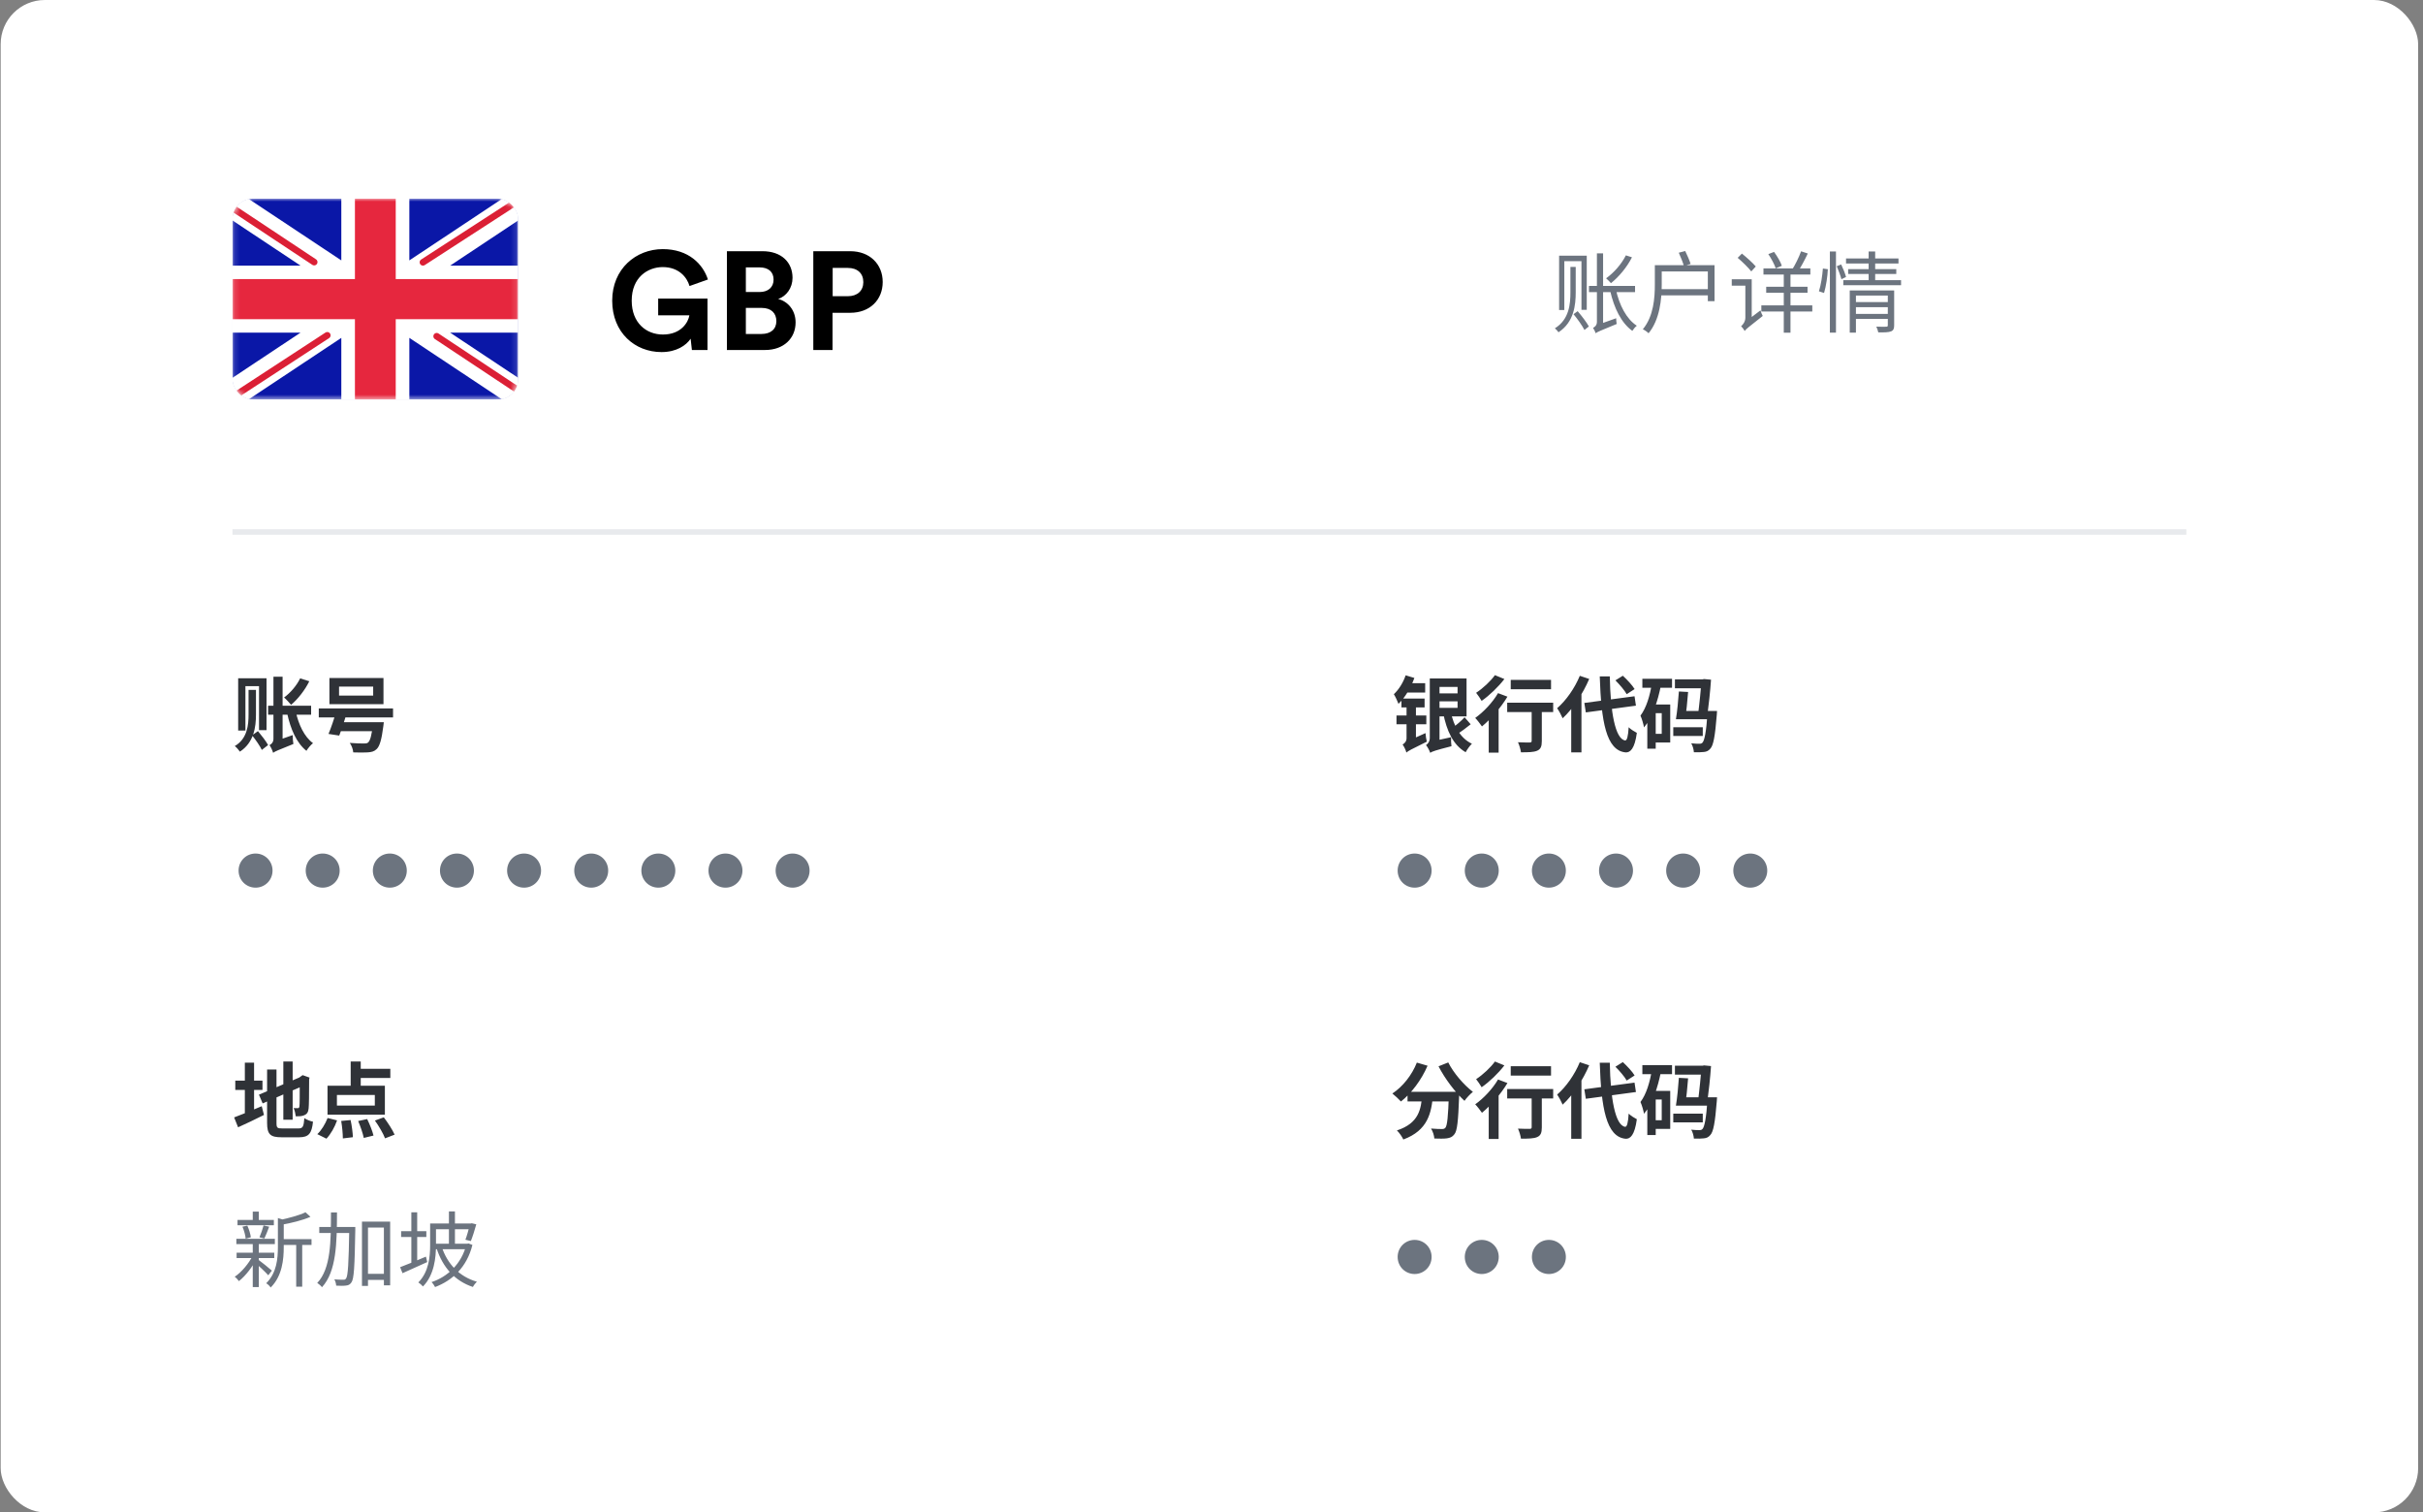 <svg width="439" height="274" viewBox="0 0 439 274" fill="none" xmlns="http://www.w3.org/2000/svg">
<rect x="0" y="0" width="439" height="274" fill="#808080" stroke="none"/>
<rect x="0.121" width="438" height="274" rx="8" fill="white"/>
<g clip-path="url(#clip0_1_1221)">
<rect x="42.121" y="36" width="51.762" height="36.39" rx="3.606" fill="white"/>
<rect x="42.121" y="36" width="51.762" height="36.39" rx="3.606" fill="white"/>
<mask id="mask0_1_1221" style="mask-type:luminance" maskUnits="userSpaceOnUse" x="42" y="36" width="52" height="37">
<rect x="42.121" y="36" width="51.762" height="36.39" rx="3.606" fill="white"/>
</mask>
<g mask="url(#mask0_1_1221)">
<rect x="42.121" y="36" width="51.762" height="36.39" fill="#0A17A7"/>
<path fill-rule="evenodd" clip-rule="evenodd" d="M39.75 32.513L61.84 47.178V33.574H74.164V47.178L96.254 32.514L99.011 36.536L81.546 48.13H93.883V60.26H81.546L99.011 71.855L96.254 75.877L74.164 61.212V74.817H61.84V61.213L39.75 75.878L36.994 71.855L54.459 60.26H42.121V48.13H54.459L36.994 36.536L39.75 32.513Z" fill="white"/>
<path d="M76.632 47.521L100.045 32.361" stroke="#DB1F35" stroke-width="1.202" stroke-linecap="round"/>
<path d="M79.118 60.923L100.107 74.847" stroke="#DB1F35" stroke-width="1.202" stroke-linecap="round"/>
<path d="M56.921 47.482L35.027 32.96" stroke="#DB1F35" stroke-width="1.202" stroke-linecap="round"/>
<path d="M59.295 60.754L35.027 76.594" stroke="#DB1F35" stroke-width="1.202" stroke-linecap="round"/>
<path fill-rule="evenodd" clip-rule="evenodd" d="M42.121 57.834H64.305V72.39H71.7V57.834H93.883V50.556H71.7V36H64.305V50.556H42.121V57.834Z" fill="#E6273E"/>
</g>
</g>
<path d="M128.185 63.41H125.358L125.131 61.365C124.323 62.577 122.556 63.788 119.855 63.788C115.033 63.788 110.918 60.254 110.918 54.473C110.918 48.692 115.235 45.133 120.082 45.133C124.777 45.133 127.378 47.884 128.261 50.636L124.929 51.823C124.474 50.232 122.985 48.389 120.082 48.389C117.381 48.389 114.453 50.232 114.453 54.473C114.453 58.512 117.103 60.608 120.107 60.608C123.414 60.608 124.702 58.386 124.904 57.124H119.249V54.094H128.185V63.41ZM131.701 45.511H138.138C141.622 45.511 143.591 47.556 143.591 50.333C143.591 52.176 142.48 53.665 140.991 54.17C142.732 54.599 144.146 56.19 144.146 58.411C144.146 61.314 141.975 63.41 138.618 63.41H131.701V45.511ZM135.134 52.908H137.608C139.198 52.908 140.157 52.025 140.157 50.661C140.157 49.298 139.274 48.44 137.583 48.44H135.134V52.908ZM135.134 60.507H137.961C139.653 60.507 140.662 59.623 140.662 58.184C140.662 56.77 139.754 55.786 138.012 55.786H135.134V60.507ZM150.864 53.665H153.616C155.357 53.665 156.418 52.656 156.418 51.116C156.418 49.525 155.357 48.541 153.616 48.541H150.864V53.665ZM154.045 56.669H150.839V63.41H147.355V45.511H154.045C157.579 45.511 159.927 47.859 159.927 51.09C159.927 54.347 157.579 56.669 154.045 56.669Z" fill="black"/>
<path d="M45.033 124.994H46.377V129.445C46.377 131.715 46.004 134.537 43.465 136.18C43.271 135.896 42.853 135.403 42.539 135.164C44.839 133.835 45.033 131.282 45.033 129.445V124.994ZM45.675 133.223L46.736 132.461C47.378 133.238 48.214 134.298 48.572 134.985L47.438 135.866C47.109 135.164 46.332 134.044 45.675 133.223ZM43.151 122.889H48.289V132.282H46.93V124.308H44.466V132.357H43.151V122.889ZM48.572 127.862H56.368V129.489H48.572V127.862ZM53.575 128.877C54.083 131.252 55.128 133.492 56.711 134.642C56.323 134.94 55.785 135.582 55.517 136.03C53.724 134.597 52.649 132.103 52.022 129.221L53.575 128.877ZM49.483 136.389C49.379 136.001 49.08 135.329 48.826 135C49.14 134.851 49.543 134.507 49.543 133.865V122.605H51.201V134.985C51.201 134.985 49.483 135.806 49.483 136.389ZM54.382 122.904L56.039 123.426C55.248 125.039 53.949 126.682 52.739 127.697C52.455 127.354 51.843 126.682 51.469 126.368C52.619 125.532 53.739 124.218 54.382 122.904ZM49.483 136.389L49.244 134.851L49.857 134.298L53.038 133.178C53.023 133.671 53.082 134.403 53.157 134.791C50.32 135.926 49.797 136.15 49.483 136.389ZM61.43 124.397V126.025H67.613V124.397H61.43ZM59.683 122.844H69.48V127.578H59.683V122.844ZM57.757 128.355H71.212V129.982H57.757V128.355ZM60.937 130.848H68.255V132.476H60.937V130.848ZM67.598 130.848H69.539C69.539 130.848 69.494 131.356 69.45 131.595C69.136 134.044 68.778 135.224 68.225 135.732C67.777 136.165 67.284 136.269 66.582 136.314C66.015 136.359 65.029 136.344 63.999 136.314C63.969 135.791 63.715 135.075 63.372 134.597C64.372 134.686 65.477 134.701 65.925 134.701C66.269 134.701 66.463 134.686 66.657 134.552C67.06 134.253 67.359 133.193 67.583 131.087L67.598 130.848ZM60.937 128.803L62.864 129.071C62.446 130.49 61.893 132.178 61.46 133.268L59.519 132.969C59.982 131.879 60.564 130.162 60.937 128.803Z" fill="#2F3237"/>
<path d="M43.226 157.729C43.226 155.997 44.6 154.638 46.303 154.638C48.005 154.638 49.379 155.997 49.379 157.729C49.379 159.461 48.005 160.82 46.303 160.82C44.6 160.82 43.226 159.461 43.226 157.729ZM55.389 157.729C55.389 155.997 56.763 154.638 58.465 154.638C60.168 154.638 61.542 155.997 61.542 157.729C61.542 159.461 60.168 160.82 58.465 160.82C56.763 160.82 55.389 159.461 55.389 157.729ZM67.552 157.729C67.552 155.997 68.925 154.638 70.628 154.638C72.33 154.638 73.704 155.997 73.704 157.729C73.704 159.461 72.33 160.82 70.628 160.82C68.925 160.82 67.552 159.461 67.552 157.729ZM79.714 157.729C79.714 155.997 81.088 154.638 82.791 154.638C84.493 154.638 85.867 155.997 85.867 157.729C85.867 159.461 84.493 160.82 82.791 160.82C81.088 160.82 79.714 159.461 79.714 157.729ZM91.877 157.729C91.877 155.997 93.251 154.638 94.953 154.638C96.656 154.638 98.03 155.997 98.03 157.729C98.03 159.461 96.656 160.82 94.953 160.82C93.251 160.82 91.877 159.461 91.877 157.729ZM104.04 157.729C104.04 155.997 105.414 154.638 107.116 154.638C108.819 154.638 110.192 155.997 110.192 157.729C110.192 159.461 108.819 160.82 107.116 160.82C105.414 160.82 104.04 159.461 104.04 157.729ZM116.203 157.729C116.203 155.997 117.576 154.638 119.279 154.638C120.981 154.638 122.355 155.997 122.355 157.729C122.355 159.461 120.981 160.82 119.279 160.82C117.576 160.82 116.203 159.461 116.203 157.729ZM128.365 157.729C128.365 155.997 129.739 154.638 131.442 154.638C133.144 154.638 134.518 155.997 134.518 157.729C134.518 159.461 133.144 160.82 131.442 160.82C129.739 160.82 128.365 159.461 128.365 157.729ZM140.528 157.729C140.528 155.997 141.902 154.638 143.604 154.638C145.307 154.638 146.681 155.997 146.681 157.729C146.681 159.461 145.307 160.82 143.604 160.82C141.902 160.82 140.528 159.461 140.528 157.729Z" fill="#6C747F"/>
<path d="M259.931 122.919H265.711V129.788H259.931V128.25H264.083V124.457H259.931V122.919ZM259.916 125.622H264.755V127.07H259.916V125.622ZM262.828 128.892C263.381 131.535 264.576 133.746 266.681 134.746C266.308 135.09 265.8 135.806 265.546 136.284C263.276 134.97 262.112 132.416 261.47 129.161L262.828 128.892ZM265.352 129.952L266.457 131.222C265.666 131.864 264.71 132.581 263.978 133.014L263.097 131.909C263.769 131.446 264.785 130.595 265.352 129.952ZM259.125 136.389L258.976 134.836L259.692 134.268L262.903 133.566C262.888 134.074 262.918 134.806 262.978 135.194C260.051 135.941 259.483 136.15 259.125 136.389ZM259.125 136.389C259.005 135.986 258.617 135.284 258.363 134.985C258.677 134.791 259.05 134.373 259.05 133.686V122.919H260.812V134.761C260.812 134.761 259.125 135.747 259.125 136.389ZM254.675 122.351L256.258 122.829C255.63 124.576 254.57 126.383 253.376 127.518C253.241 127.13 252.808 126.189 252.539 125.771C253.435 124.935 254.227 123.68 254.675 122.351ZM254.734 123.77H258.214V125.472H254.391L254.734 123.77ZM253.913 126.563H258.109V128.16H253.913V126.563ZM253.017 129.624H258.423V131.222H253.017V129.624ZM254.809 136.344L254.54 134.821L255.078 134.253L258.274 132.82C258.304 133.283 258.408 133.999 258.513 134.373C255.645 135.777 255.123 136.06 254.809 136.344ZM254.809 136.344C254.72 135.941 254.376 135.224 254.122 134.881C254.436 134.716 254.839 134.358 254.839 133.731V127.011H256.541V134.895C256.541 134.895 254.809 135.762 254.809 136.344ZM273.715 123.173H281.018V124.875H273.715V123.173ZM277.508 127.817H279.345V134.268C279.345 135.224 279.151 135.732 278.494 136.015C277.852 136.284 276.911 136.299 275.567 136.299C275.507 135.777 275.268 135 275.029 134.477C275.88 134.522 276.866 134.522 277.135 134.522C277.419 134.507 277.508 134.447 277.508 134.223V127.817ZM273.073 127.309H281.406V129.012H273.073V127.309ZM269.728 129.071L271.296 127.503L271.52 127.593V136.359H269.728V129.071ZM271.415 125.577L273.118 126.219C271.938 128.205 270.101 130.296 268.503 131.61C268.249 131.237 267.637 130.43 267.279 130.072C268.802 128.997 270.43 127.264 271.415 125.577ZM270.848 122.321L272.565 123.023C271.475 124.442 269.862 125.995 268.444 126.981C268.205 126.577 267.742 125.876 267.443 125.517C268.682 124.711 270.116 123.367 270.848 122.321ZM287.051 127.354L296.145 126.144L296.399 127.847L287.32 129.071L287.051 127.354ZM292.681 123.262L294.025 122.426C294.801 123.143 295.742 124.143 296.16 124.845L294.727 125.771C294.353 125.084 293.442 124.024 292.681 123.262ZM286.229 122.441L287.932 123.008C286.812 125.652 284.99 128.414 283.123 130.132C282.944 129.699 282.436 128.743 282.123 128.31C283.736 126.921 285.304 124.696 286.229 122.441ZM284.676 126.727L286.513 124.905L286.528 124.935V136.314H284.676V126.727ZM289.843 122.545H291.665C291.77 128.937 292.636 133.895 294.443 134.149C294.786 134.179 294.981 133.402 295.085 131.759C295.429 132.133 296.235 132.611 296.564 132.775C296.175 135.672 295.369 136.359 294.533 136.314C290.993 135.986 290.112 130.684 289.843 122.545ZM309.377 128.803H311.094C311.094 128.803 311.064 129.28 311.049 129.504C310.736 133.447 310.422 135.06 309.884 135.627C309.541 136.045 309.182 136.195 308.705 136.239C308.286 136.299 307.614 136.299 306.898 136.284C306.868 135.791 306.688 135.119 306.42 134.671C307.047 134.746 307.614 134.746 307.898 134.746C308.137 134.746 308.286 134.716 308.451 134.552C308.809 134.179 309.138 132.7 309.377 129.071V128.803ZM303.463 123.083H308.943V124.696H303.463V123.083ZM304.18 125.278L305.852 125.368C305.733 126.996 305.509 129.056 305.33 130.311H303.642C303.866 128.997 304.075 126.891 304.18 125.278ZM304.12 128.803H309.869V130.311H304.12V128.803ZM303.164 131.759H308.51V133.342H303.164V131.759ZM308.271 123.083H308.466L308.734 123.023L310.004 123.143C309.869 125.144 309.586 127.787 309.302 129.893L307.614 129.758C307.898 127.638 308.182 124.77 308.271 123.262V123.083ZM297.564 122.978H302.94V124.606H297.564V122.978ZM299.222 127.638H302.612V134.522H299.222V132.954H301.073V129.206H299.222V127.638ZM299.296 123.815L300.924 124.188C300.357 127.025 299.416 129.938 297.863 131.789C297.788 131.311 297.474 130.176 297.221 129.654C298.281 128.25 298.923 126.085 299.296 123.815ZM298.46 127.638H299.983V135.642H298.46V127.638Z" fill="#2F3237"/>
<path d="M253.226 157.729C253.226 155.997 254.6 154.638 256.303 154.638C258.005 154.638 259.379 155.997 259.379 157.729C259.379 159.461 258.005 160.82 256.303 160.82C254.6 160.82 253.226 159.461 253.226 157.729ZM265.389 157.729C265.389 155.997 266.763 154.638 268.465 154.638C270.168 154.638 271.542 155.997 271.542 157.729C271.542 159.461 270.168 160.82 268.465 160.82C266.763 160.82 265.389 159.461 265.389 157.729ZM277.552 157.729C277.552 155.997 278.926 154.638 280.628 154.638C282.33 154.638 283.704 155.997 283.704 157.729C283.704 159.461 282.33 160.82 280.628 160.82C278.926 160.82 277.552 159.461 277.552 157.729ZM289.714 157.729C289.714 155.997 291.088 154.638 292.791 154.638C294.493 154.638 295.867 155.997 295.867 157.729C295.867 159.461 294.493 160.82 292.791 160.82C291.088 160.82 289.714 159.461 289.714 157.729ZM301.877 157.729C301.877 155.997 303.251 154.638 304.953 154.638C306.656 154.638 308.03 155.997 308.03 157.729C308.03 159.461 306.656 160.82 304.953 160.82C303.251 160.82 301.877 159.461 301.877 157.729ZM314.04 157.729C314.04 155.997 315.414 154.638 317.116 154.638C318.819 154.638 320.192 155.997 320.192 157.729C320.192 159.461 318.819 160.82 317.116 160.82C315.414 160.82 314.04 159.461 314.04 157.729Z" fill="#6C747F"/>
<path d="M255.018 197.802H263.097V199.549H255.018V197.802ZM262.515 197.802H264.397C264.397 197.802 264.382 198.355 264.367 198.579C264.202 203.118 264.023 204.895 263.501 205.508C263.127 206.015 262.709 206.15 262.142 206.239C261.619 206.314 260.753 206.299 259.872 206.269C259.842 205.747 259.603 204.97 259.274 204.462C260.111 204.537 260.887 204.552 261.26 204.552C261.529 204.552 261.694 204.507 261.858 204.343C262.216 203.955 262.38 202.282 262.515 198.131V197.802ZM256.706 192.516L258.647 193.083C257.527 195.681 255.705 198.086 253.824 199.564C253.48 199.176 252.704 198.459 252.27 198.116C254.152 196.876 255.81 194.785 256.706 192.516ZM262.395 192.486C263.336 194.382 265.218 196.563 266.861 197.817C266.368 198.205 265.681 198.937 265.337 199.445C263.65 197.892 261.813 195.472 260.633 193.188L262.395 192.486ZM257.691 198.31H259.633C259.349 201.67 258.707 204.791 254.257 206.449C254.033 205.956 253.51 205.194 253.092 204.806C257.094 203.492 257.452 200.968 257.691 198.31ZM273.715 193.173H281.018V194.875H273.715V193.173ZM277.508 197.817H279.345V204.268C279.345 205.224 279.151 205.732 278.494 206.015C277.852 206.284 276.911 206.299 275.567 206.299C275.507 205.777 275.268 205 275.029 204.477C275.88 204.522 276.866 204.522 277.135 204.522C277.419 204.507 277.508 204.447 277.508 204.223V197.817ZM273.073 197.309H281.406V199.012H273.073V197.309ZM269.728 199.071L271.296 197.503L271.52 197.593V206.359H269.728V199.071ZM271.415 195.577L273.118 196.219C271.938 198.205 270.101 200.296 268.503 201.61C268.249 201.237 267.637 200.43 267.279 200.072C268.802 198.997 270.43 197.264 271.415 195.577ZM270.848 192.321L272.565 193.023C271.475 194.442 269.862 195.995 268.444 196.981C268.205 196.577 267.742 195.876 267.443 195.517C268.682 194.711 270.116 193.367 270.848 192.321ZM287.051 197.354L296.145 196.144L296.399 197.847L287.32 199.071L287.051 197.354ZM292.681 193.262L294.025 192.426C294.801 193.143 295.742 194.143 296.16 194.845L294.727 195.771C294.353 195.084 293.442 194.024 292.681 193.262ZM286.229 192.441L287.932 193.008C286.812 195.652 284.99 198.414 283.123 200.132C282.944 199.699 282.436 198.743 282.123 198.31C283.736 196.921 285.304 194.696 286.229 192.441ZM284.676 196.727L286.513 194.905L286.528 194.935V206.314H284.676V196.727ZM289.843 192.545H291.665C291.77 198.937 292.636 203.895 294.443 204.149C294.786 204.179 294.981 203.402 295.085 201.759C295.429 202.133 296.235 202.611 296.564 202.775C296.175 205.672 295.369 206.359 294.533 206.314C290.993 205.986 290.112 200.684 289.843 192.545ZM309.377 198.803H311.094C311.094 198.803 311.064 199.28 311.049 199.504C310.736 203.447 310.422 205.06 309.884 205.627C309.541 206.045 309.182 206.195 308.705 206.239C308.286 206.299 307.614 206.299 306.898 206.284C306.868 205.791 306.688 205.119 306.42 204.671C307.047 204.746 307.614 204.746 307.898 204.746C308.137 204.746 308.286 204.716 308.451 204.552C308.809 204.179 309.138 202.7 309.377 199.071V198.803ZM303.463 193.083H308.943V194.696H303.463V193.083ZM304.18 195.278L305.852 195.368C305.733 196.996 305.509 199.056 305.33 200.311H303.642C303.866 198.997 304.075 196.891 304.18 195.278ZM304.12 198.803H309.869V200.311H304.12V198.803ZM303.164 201.759H308.51V203.342H303.164V201.759ZM308.271 193.083H308.466L308.734 193.023L310.004 193.143C309.869 195.144 309.586 197.787 309.302 199.893L307.614 199.758C307.898 197.638 308.182 194.77 308.271 193.262V193.083ZM297.564 192.978H302.94V194.606H297.564V192.978ZM299.222 197.638H302.612V204.522H299.222V202.954H301.073V199.206H299.222V197.638ZM299.296 193.815L300.924 194.188C300.357 197.025 299.416 199.938 297.863 201.789C297.788 201.311 297.474 200.176 297.221 199.654C298.281 198.25 298.923 196.085 299.296 193.815ZM298.46 197.638H299.983V205.642H298.46V197.638Z" fill="#2F3237"/>
<path d="M253.226 227.729C253.226 225.997 254.6 224.638 256.303 224.638C258.005 224.638 259.379 225.997 259.379 227.729C259.379 229.461 258.005 230.82 256.303 230.82C254.6 230.82 253.226 229.461 253.226 227.729ZM265.389 227.729C265.389 225.997 266.763 224.638 268.465 224.638C270.168 224.638 271.542 225.997 271.542 227.729C271.542 229.461 270.168 230.82 268.465 230.82C266.763 230.82 265.389 229.461 265.389 227.729ZM277.552 227.729C277.552 225.997 278.926 224.638 280.628 224.638C282.33 224.638 283.704 225.997 283.704 227.729C283.704 229.461 282.33 230.82 280.628 230.82C278.926 230.82 277.552 229.461 277.552 227.729Z" fill="#6C747F"/>
<path d="M51.335 192.321H53.023V202.864H51.335V192.321ZM46.915 198.325L54.65 195.039L55.307 196.563L47.587 199.908L46.915 198.325ZM48.393 193.77H50.096V203.447C50.096 204.328 50.23 204.447 51.156 204.447C51.604 204.447 53.59 204.447 54.053 204.447C54.874 204.447 55.024 204.119 55.143 202.581C55.532 202.85 56.233 203.133 56.711 203.223C56.487 205.343 55.95 206.045 54.202 206.045C53.71 206.045 51.469 206.045 51.007 206.045C48.961 206.045 48.393 205.508 48.393 203.432V193.77ZM54.307 195.233H54.202L54.516 195.009L54.83 194.785L56.084 195.233L56.009 195.532C56.009 198.384 55.98 200.191 55.92 200.804C55.86 201.491 55.606 201.849 55.143 202.043C54.71 202.252 54.068 202.252 53.59 202.252C53.53 201.804 53.396 201.132 53.202 200.759C53.456 200.774 53.799 200.774 53.934 200.774C54.113 200.774 54.202 200.729 54.247 200.46C54.307 200.162 54.307 198.534 54.307 195.233ZM42.629 195.786H47.557V197.473H42.629V195.786ZM44.361 192.53H46.034V202.431H44.361V192.53ZM42.42 202.446C43.659 201.998 45.601 201.192 47.422 200.415L47.826 201.998C46.243 202.805 44.525 203.611 43.137 204.238L42.42 202.446ZM63.536 192.321H65.358V197.503H63.536V192.321ZM61.042 198.384V200.296H67.911V198.384H61.042ZM59.34 196.712H69.733V201.954H59.34V196.712ZM64.372 193.636H70.719V195.308H64.372V193.636ZM61.819 203.088L63.521 202.924C63.745 203.94 63.909 205.239 63.939 206.03L62.117 206.254C62.117 205.448 61.998 204.119 61.819 203.088ZM64.895 203.103L66.523 202.745C66.986 203.686 67.478 204.925 67.672 205.732L65.91 206.165C65.761 205.388 65.313 204.089 64.895 203.103ZM67.926 203.014L69.539 202.431C70.256 203.387 71.122 204.701 71.496 205.567L69.763 206.239C69.45 205.388 68.643 204.014 67.926 203.014ZM59.355 202.551L61.072 202.984C60.654 204.194 59.922 205.478 59.145 206.299L57.488 205.478C58.205 204.836 58.936 203.641 59.355 202.551Z" fill="#2F3237"/>
<path d="M50.887 224.503H56.442V225.549H50.887V224.503ZM43.032 221.024H49.618V221.98H43.032V221.024ZM42.868 226.952H49.692V227.923H42.868V226.952ZM42.823 224.444H49.797V225.399H42.823V224.444ZM53.665 224.921H54.755V233.12H53.665V224.921ZM45.795 219.516H46.885V221.517H45.795V219.516ZM45.795 225.22H46.885V233.18H45.795V225.22ZM50.349 220.68L51.723 221.098C51.709 221.218 51.619 221.278 51.41 221.308V225.922C51.41 228.162 51.141 231.194 49.035 233.269C48.901 233.015 48.498 232.642 48.229 232.493C50.14 230.611 50.349 228.028 50.349 225.907V220.68ZM55.352 219.635L56.248 220.456C54.844 221.084 52.754 221.591 50.962 221.905C50.902 221.666 50.753 221.278 50.618 221.054C52.291 220.695 54.262 220.173 55.352 219.635ZM46.78 228.207C47.258 228.535 48.886 229.864 49.259 230.208L48.602 231.044C48.124 230.492 46.721 229.178 46.168 228.715L46.78 228.207ZM43.928 222.248L44.809 222.054C45.123 222.711 45.377 223.592 45.451 224.16L44.511 224.414C44.466 223.831 44.227 222.935 43.928 222.248ZM47.751 222.024L48.767 222.248C48.483 222.995 48.169 223.831 47.9 224.384L47.004 224.175C47.273 223.577 47.587 222.652 47.751 222.024ZM45.81 227.445L46.616 227.759C45.855 229.416 44.481 231.179 43.286 232.105C43.107 231.851 42.778 231.492 42.524 231.313C43.734 230.522 45.093 228.909 45.81 227.445ZM66.09 230.79H70.151V231.881H66.09V230.79ZM57.846 222.293H63.581V223.383H57.846V222.293ZM65.582 221.322H70.689V232.866H69.554V222.398H66.672V232.971H65.582V221.322ZM63.282 222.293H64.372C64.372 222.293 64.372 222.711 64.372 222.861C64.253 229.506 64.148 231.686 63.67 232.343C63.401 232.732 63.133 232.866 62.685 232.911C62.267 232.971 61.58 232.971 60.908 232.926C60.893 232.597 60.773 232.105 60.579 231.791C61.281 231.851 61.923 231.851 62.207 231.851C62.431 231.866 62.565 231.821 62.7 231.627C63.043 231.164 63.178 228.954 63.282 222.562V222.293ZM59.967 219.665H61.057C61.042 225.175 60.967 230.357 58.339 233.21C58.145 232.956 57.757 232.612 57.473 232.448C59.967 229.82 59.952 224.892 59.967 219.665ZM78.514 221.666H85.444V222.711H78.514V221.666ZM85.115 221.666H85.294L85.473 221.621L86.295 221.815C85.996 222.876 85.623 224.085 85.309 224.847L84.323 224.608C84.592 223.906 84.921 222.756 85.115 221.83V221.666ZM81.337 219.471H82.427V225.892H81.337V219.471ZM77.932 221.666H78.992V225.579C78.992 227.848 78.679 230.999 76.633 233.075C76.454 232.851 76.02 232.478 75.796 232.343C77.708 230.417 77.932 227.669 77.932 225.564V221.666ZM78.619 225.325H84.682V226.325H78.619V225.325ZM84.488 225.325H84.697L84.891 225.28L85.593 225.549C84.577 229.626 81.919 232.015 78.828 233.18C78.694 232.911 78.41 232.493 78.186 232.284C81.053 231.343 83.607 229.013 84.488 225.519V225.325ZM80.037 225.907C81.053 228.983 83.204 231.298 86.399 232.209C86.16 232.433 85.832 232.866 85.682 233.165C82.382 232.075 80.217 229.596 79.097 226.161L80.037 225.907ZM72.675 223.055H77.245V224.115H72.675V223.055ZM74.527 219.635H75.587V229.327H74.527V219.635ZM72.496 229.581C73.676 229.148 75.453 228.401 77.17 227.669L77.409 228.655C75.856 229.372 74.213 230.103 72.929 230.671L72.496 229.581Z" fill="#6C747F"/>
<path d="M284.529 48.36H285.489V52.936C285.489 55.272 285.185 58.36 282.369 60.2C282.225 59.992 281.937 59.656 281.713 59.48C284.353 57.864 284.529 54.984 284.529 52.936V48.36ZM285.089 56.92L285.841 56.376C286.577 57.24 287.473 58.408 287.873 59.144L287.073 59.784C286.689 59.032 285.841 57.816 285.089 56.92ZM282.481 46.328H287.489V56.136H286.529V47.32H283.425V56.168H282.481V46.328ZM287.889 51.8H296.241V52.92H287.889V51.8ZM292.769 52.44C293.377 55.256 294.673 57.8 296.561 59.016C296.289 59.208 295.937 59.64 295.745 59.944C293.745 58.504 292.433 55.816 291.729 52.68L292.769 52.44ZM289.105 60.376C289.025 60.104 288.801 59.64 288.625 59.4C288.897 59.272 289.329 58.968 289.329 58.328V45.896H290.449V59.304C290.449 59.304 289.105 59.96 289.105 60.376ZM294.577 46.264L295.681 46.616C294.769 48.424 293.297 50.168 291.873 51.304C291.681 51.08 291.249 50.632 290.993 50.424C292.401 49.416 293.761 47.88 294.577 46.264ZM289.105 60.376L288.977 59.32L289.457 58.856L292.817 57.656C292.817 57.976 292.865 58.456 292.913 58.696C289.825 59.96 289.377 60.152 289.105 60.376ZM299.825 48.04H301.073V51.528C301.073 54.152 300.737 57.896 298.689 60.376C298.481 60.152 297.953 59.784 297.649 59.656C299.617 57.288 299.825 53.944 299.825 51.528V48.04ZM304.161 45.784L305.329 45.48C305.697 46.232 306.113 47.192 306.305 47.816L305.089 48.184C304.913 47.544 304.497 46.536 304.161 45.784ZM300.609 48.04H310.641V54.568H309.425V49.176H300.609V48.04ZM300.609 52.392H310.081V53.512H300.609V52.392ZM314.833 46.712L315.601 45.944C316.465 46.648 317.585 47.64 318.113 48.28L317.297 49.176C316.785 48.504 315.697 47.448 314.833 46.712ZM316.113 59.96L315.889 58.84L316.209 58.312L318.961 56.232C319.057 56.552 319.233 57 319.377 57.24C316.753 59.304 316.337 59.624 316.113 59.96ZM313.761 50.6H317.041V51.752H313.761V50.6ZM316.113 59.976C315.985 59.72 315.649 59.288 315.457 59.096C315.729 58.872 316.225 58.328 316.225 57.544V50.6H317.377V58.424C317.377 58.424 316.113 59.496 316.113 59.976ZM319.505 48.632H328.001V49.736H319.505V48.632ZM320.001 51.96H327.489V53.048H320.001V51.96ZM319.121 55.32H328.353V56.44H319.121V55.32ZM323.185 49.048H324.401V60.28H323.185V49.048ZM320.385 46.04L321.425 45.64C322.001 46.424 322.609 47.464 322.833 48.152L321.729 48.616C321.505 47.928 320.929 46.84 320.385 46.04ZM326.321 45.528L327.537 45.928C326.977 47.112 326.257 48.456 325.681 49.304L324.657 48.92C325.233 48.024 325.953 46.568 326.321 45.528ZM335.953 54.728H342.321V55.656H335.953V54.728ZM334.465 46.824H343.969V47.736H334.465V46.824ZM334.849 48.76H343.569V49.64H334.849V48.76ZM333.969 50.76H344.433V51.672H333.969V50.76ZM335.953 56.872H342.369V57.768H335.953V56.872ZM335.137 52.616H342.321V53.544H336.257V60.264H335.137V52.616ZM342.033 52.616H343.185V58.936C343.185 59.544 343.057 59.864 342.609 60.04C342.161 60.216 341.441 60.232 340.305 60.216C340.257 59.928 340.097 59.48 339.953 59.176C340.753 59.208 341.521 59.208 341.745 59.192C341.969 59.192 342.033 59.128 342.033 58.92V52.616ZM338.561 45.56H339.745V51.048H338.561V45.56ZM331.537 45.56H332.641V60.264H331.537V45.56ZM330.273 48.648L331.169 48.776C331.121 50.024 330.849 51.88 330.481 53.08L329.553 52.776C329.921 51.672 330.177 49.912 330.273 48.648ZM332.785 48.232L333.585 47.912C333.937 48.648 334.321 49.592 334.465 50.184L333.633 50.584C333.473 49.976 333.105 48.984 332.785 48.232Z" fill="#6C747F"/>
<path d="M42.121 96.391H396.121" stroke="#E8EAED"/>
<defs>
<clipPath id="clip0_1_1221">
<rect x="42.121" y="36" width="51.762" height="36.39" rx="3.606" fill="white"/>
</clipPath>
</defs>
</svg>
